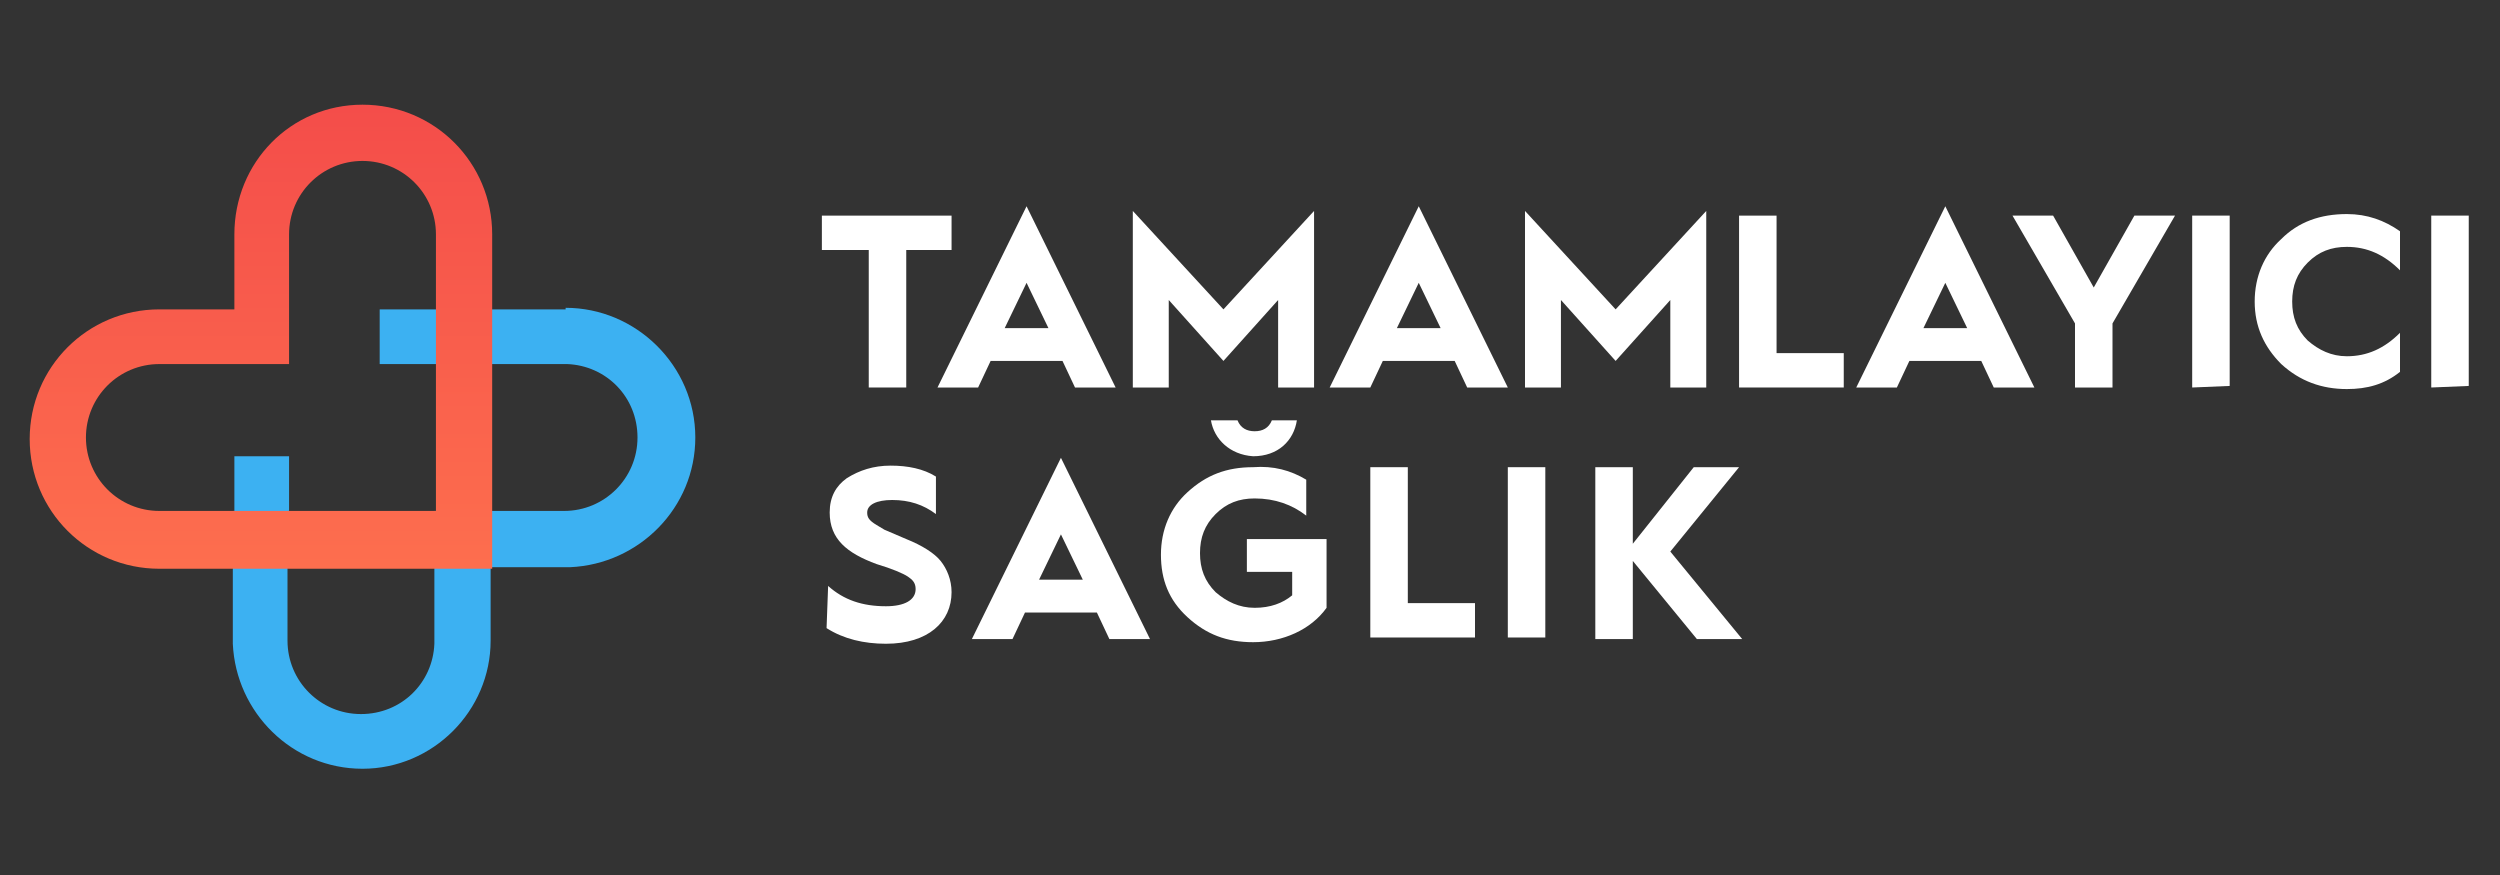 <?xml version="1.0" encoding="UTF-8"?> <svg xmlns="http://www.w3.org/2000/svg" xmlns:xlink="http://www.w3.org/1999/xlink" version="1.1" id="Layer_1" x="0px" y="0px" viewBox="0 0 160 56" style="enable-background:new 0 0 160 56;" xml:space="preserve"><rect x="0" y="0" width="160" height="56" fill="#333333" stroke="none"/> <style type="text/css"> .st0{fill:#FFFFFF;} .st1{fill-rule:evenodd;clip-rule:evenodd;fill:#3CB1F2;} .st2{fill-rule:evenodd;clip-rule:evenodd;fill:url(#SVGID_1_);} </style> <g> <path class="st0" d="M55.6,24.8v-8.8h-3v-2.2h8.3v2.2H58v8.8H55.6z"></path> <path class="st0" d="M60,24.8l5.7-11.6l5.7,11.6h-2.6L68,23.1h-4.6l-0.8,1.7H60z M64.3,21h2.8l-1.4-2.9L64.3,21z"></path> <path class="st0" d="M72.5,24.8V13.5l5.8,6.3l5.8-6.3v11.3h-2.3v-5.6l-3.5,3.9l-3.5-3.9v5.6C74.8,24.8,72.5,24.8,72.5,24.8z"></path> <path class="st0" d="M85.1,24.8l5.7-11.6l5.7,11.6h-2.6l-0.8-1.7h-4.6l-0.8,1.7H85.1z M89.4,21h2.8l-1.4-2.9L89.4,21z"></path> <path class="st0" d="M97.6,24.8V13.5l5.8,6.3l5.8-6.3v11.3h-2.3v-5.6l-3.5,3.9l-3.5-3.9v5.6C99.9,24.8,97.6,24.8,97.6,24.8z"></path> <path class="st0" d="M111.3,24.8v-11h2.4v8.8h4.3v2.2L111.3,24.8L111.3,24.8z"></path> <path class="st0" d="M118.8,24.8l5.7-11.6l5.7,11.6h-2.6l-0.8-1.7h-4.6l-0.8,1.7H118.8z M123.1,21h2.8l-1.4-2.9L123.1,21z"></path> <path class="st0" d="M132.8,24.8v-4.1l-4-6.9h2.6l2.6,4.6l2.6-4.6h2.6l-4,6.9v4.1H132.8z"></path> <path class="st0" d="M140.3,24.8v-11h2.4v10.9L140.3,24.8L140.3,24.8z"></path> <path class="st0" d="M153.6,14.8v2.5c-1-1-2.1-1.5-3.4-1.5c-1,0-1.8,0.3-2.5,1c-0.7,0.7-1,1.5-1,2.5s0.3,1.8,1,2.5 c0.7,0.6,1.5,1,2.5,1c1.3,0,2.4-0.5,3.4-1.5v2.5c-1,0.8-2.1,1.1-3.4,1.1c-1.6,0-3-0.5-4.2-1.6c-1.1-1.1-1.7-2.4-1.7-4 c0-1.6,0.6-3,1.7-4c1.1-1.1,2.5-1.6,4.2-1.6C151.5,13.7,152.6,14.1,153.6,14.8z"></path> <path class="st0" d="M155.6,24.8v-11h2.4v10.9L155.6,24.8L155.6,24.8z"></path> <path class="st0" d="M53,37.5c1,0.9,2.2,1.3,3.7,1.3c1.2,0,1.9-0.4,1.9-1.1c0-0.4-0.2-0.6-0.5-0.8c-0.3-0.2-1-0.5-2-0.8 c-1.9-0.7-3-1.6-3-3.3c0-1,0.4-1.7,1.1-2.2c0.8-0.5,1.7-0.8,2.8-0.8s2.1,0.2,2.9,0.7v2.4c-0.8-0.6-1.7-0.9-2.8-0.9 c-1,0-1.6,0.3-1.6,0.8c0,0.3,0.1,0.5,0.6,0.8l0.5,0.3l0.7,0.3l0.7,0.3c1,0.4,1.8,0.9,2.2,1.4c0.4,0.5,0.7,1.2,0.7,2 c0,1.9-1.5,3.3-4.2,3.3c-1.4,0-2.7-0.3-3.8-1L53,37.5L53,37.5z"></path> <path class="st0" d="M62.2,40.9l5.7-11.6l5.7,11.6H71l-0.8-1.7h-4.6l-0.8,1.7H62.2z M66.5,37.1h2.8l-1.4-2.9L66.5,37.1z"></path> <path class="st0" d="M83.6,30.7V33c-0.9-0.7-2-1.1-3.3-1.1c-1,0-1.8,0.3-2.5,1s-1,1.5-1,2.5s0.3,1.8,1,2.5c0.7,0.6,1.5,1,2.5,1 c1,0,1.8-0.3,2.4-0.8v-1.5h-2.9v-2.1h5.1v4.4c-1,1.4-2.8,2.2-4.7,2.2c-1.7,0-3-0.5-4.2-1.6c-1.2-1.1-1.7-2.4-1.7-4s0.6-3,1.7-4 c1.2-1.1,2.5-1.6,4.2-1.6C81.5,29.8,82.6,30.1,83.6,30.7z M77.5,26.9h1.7c0.2,0.5,0.6,0.7,1.1,0.7s0.9-0.2,1.1-0.7H83 c-0.2,1.3-1.2,2.3-2.8,2.3C78.7,29.1,77.7,28.1,77.5,26.9z"></path> <path class="st0" d="M87.7,40.9V29.9h2.4v8.7h4.3v2.2H87.7z"></path> <path class="st0" d="M96.5,40.9V29.9h2.4v10.9H96.5z"></path> <path class="st0" d="M102.1,40.9V29.9h2.4v4.9l3.9-4.9h2.9l-4.4,5.4l4.6,5.6h-2.9l-4.1-5v5C104.5,40.9,102.1,40.9,102.1,40.9z"></path> </g> <path class="st1" d="M36.2,19.7c4.5,0,8.3,3.7,8.3,8.3c0,4.5-3.6,8.1-8,8.3h-0.3l-4.8,0V41c0,4.5-3.7,8.2-8.2,8.2 c-4.5,0-8.1-3.6-8.3-8V41v-8.3h3.5V41c0,2.6,2.1,4.7,4.7,4.7c2.6,0,4.6-2,4.7-4.5l0-0.2v-8.3h8.3c2.6,0,4.7-2.1,4.7-4.7 c0-2.6-2-4.6-4.5-4.7l-0.2,0h-8.3l0,0h-3.5v-3.5H36.2z M18.5,29.2v3.5h-3.5v-3.5H18.5z"></path> <linearGradient id="SVGID_1_" gradientUnits="userSpaceOnUse" x1="-596.452" y1="-13.694" x2="-596.452" y2="-12.513" gradientTransform="matrix(25 0 0 25.001 14928 349.104)"> <stop offset="0" style="stop-color:#F44D4A"></stop> <stop offset="1" style="stop-color:#FD6E4E"></stop> </linearGradient> <path class="st2" d="M27.9,32.7H10.2c-2.6,0-4.7-2.1-4.7-4.7c0-2.6,2.1-4.7,4.7-4.7h8.3V15c0-2.6,2.1-4.7,4.7-4.7s4.7,2.1,4.7,4.7 L27.9,32.7L27.9,32.7z M15,15v4.8l-4.8,0c-4.6,0-8.3,3.7-8.3,8.3s3.7,8.3,8.3,8.3h21.3V15c0-4.6-3.7-8.3-8.3-8.3S15,10.4,15,15z"></path> </svg> 